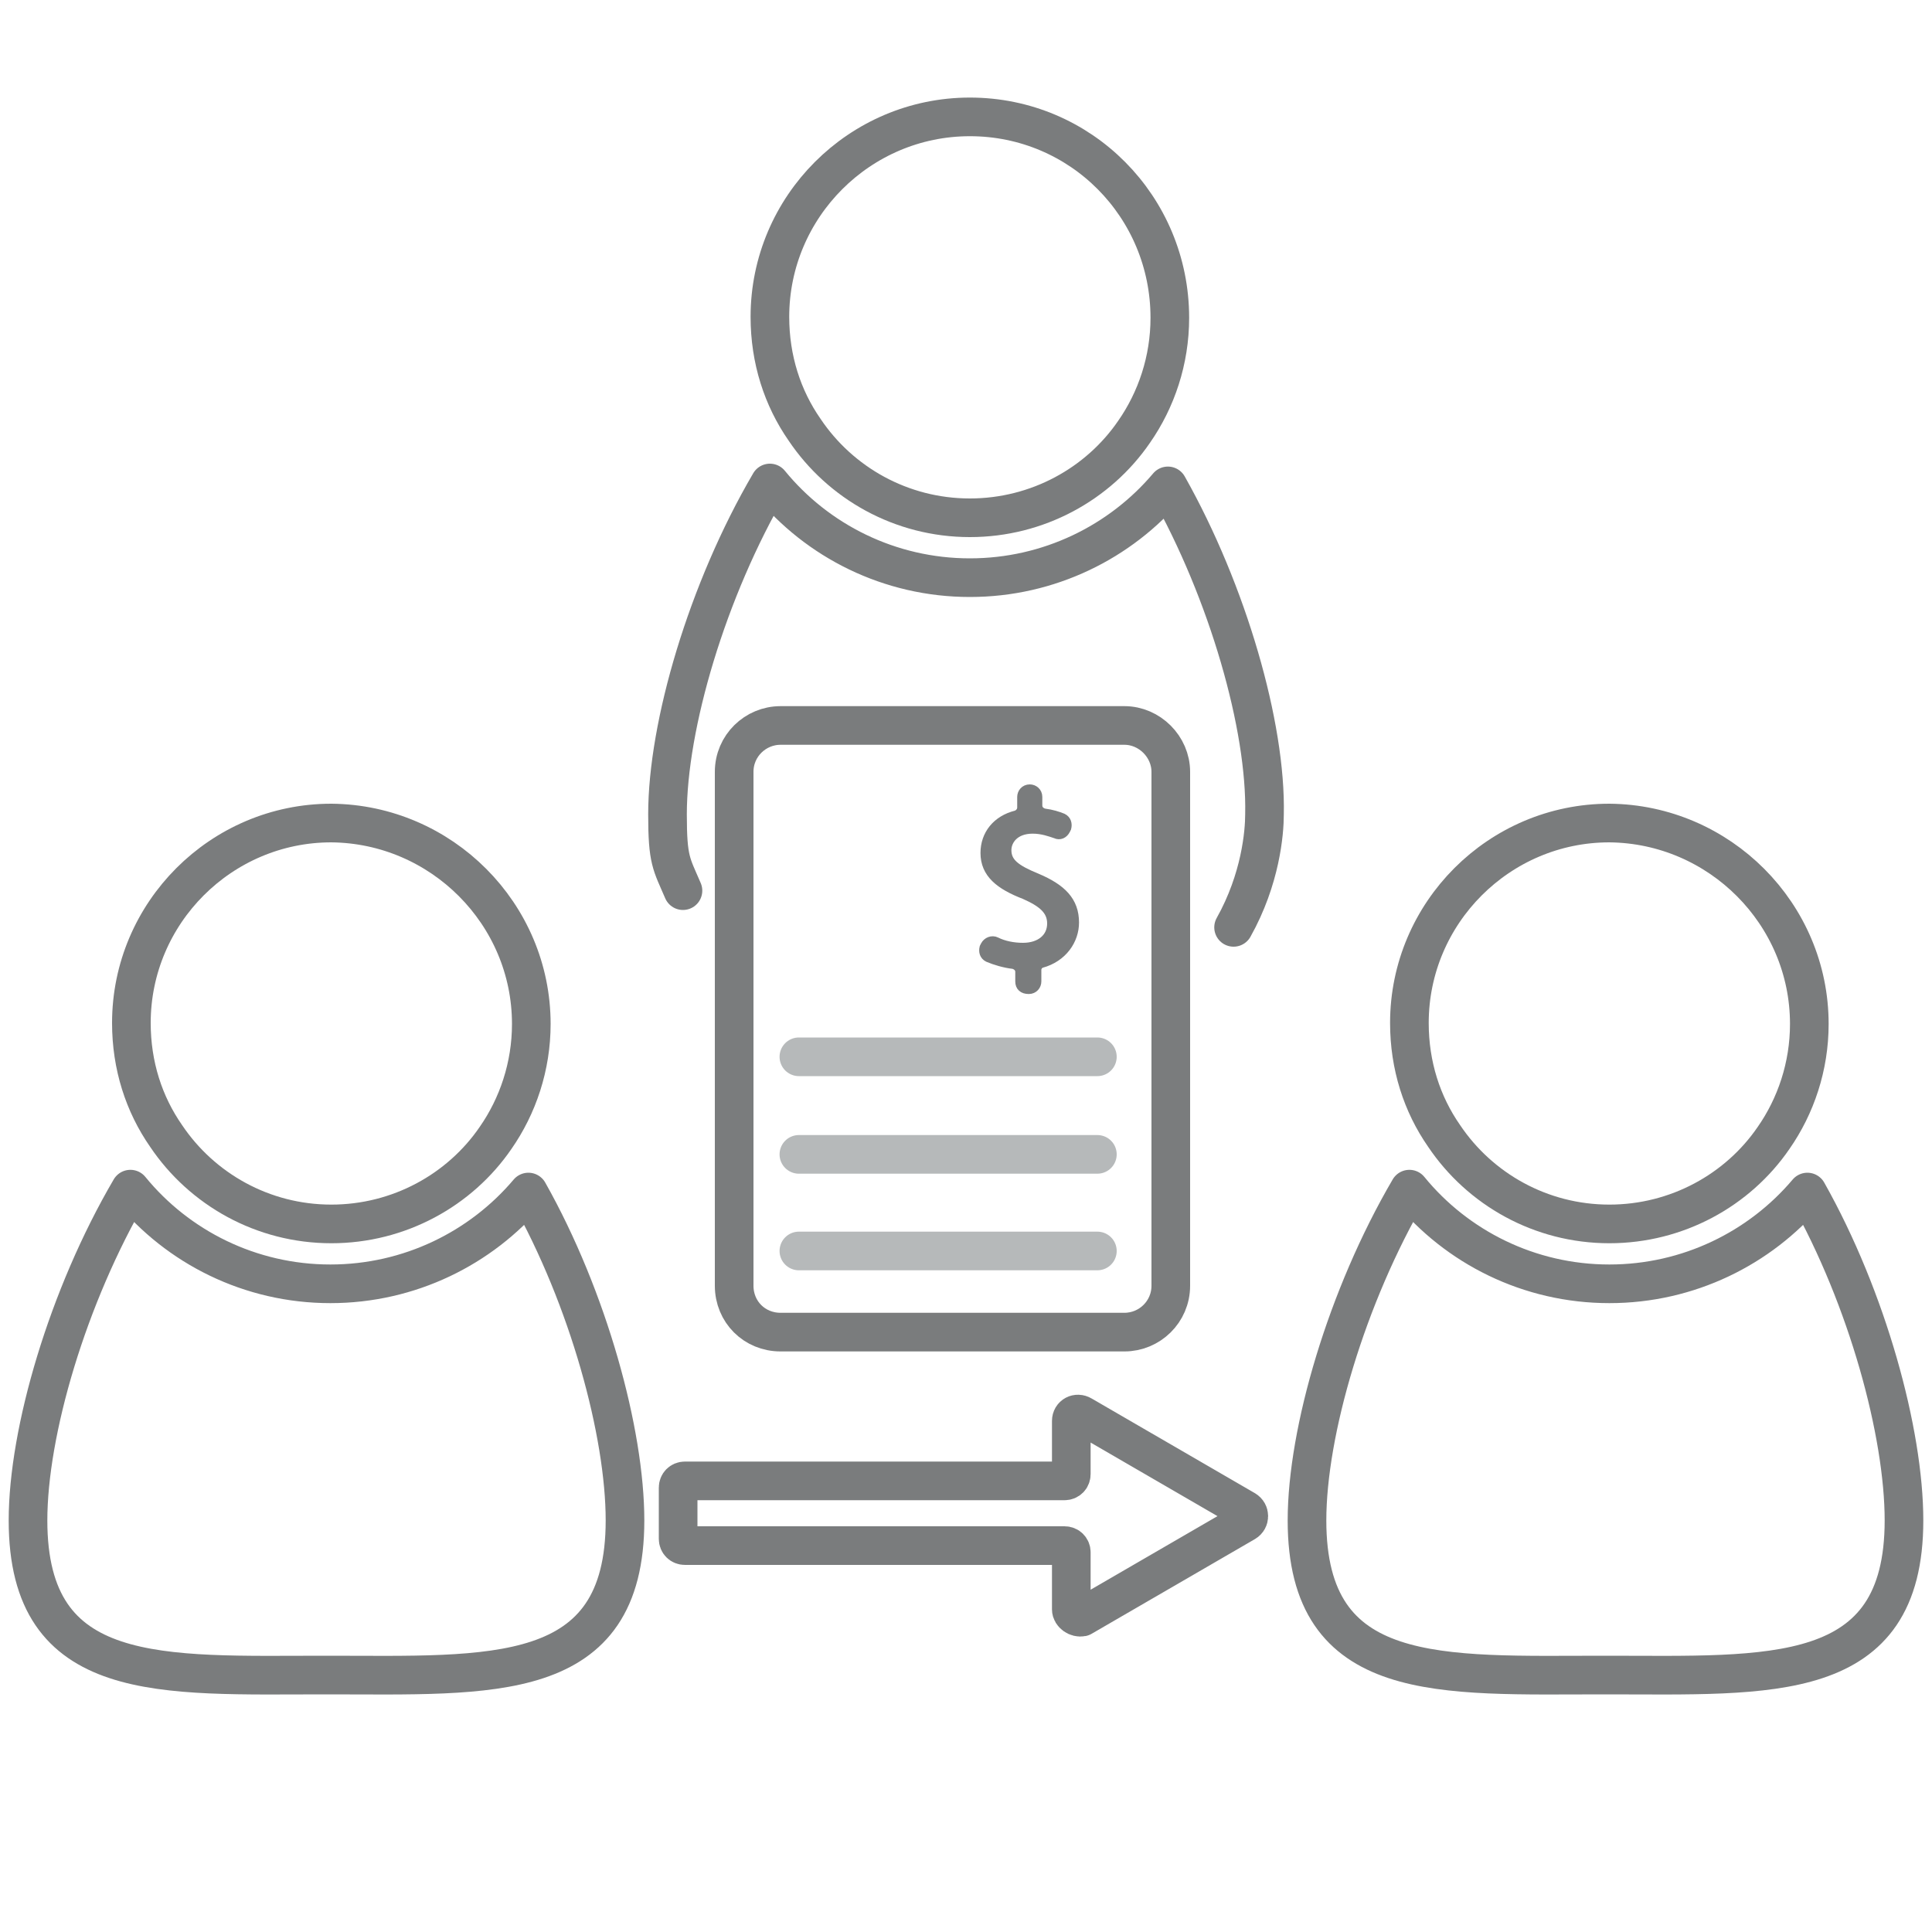 <svg xmlns="http://www.w3.org/2000/svg" xmlns:xlink="http://www.w3.org/1999/xlink" id="Layer_1" x="0px" y="0px" viewBox="0 0 200 200" style="enable-background:new 0 0 200 200;" xml:space="preserve"><style type="text/css">	.st0{fill:none;stroke:#7A7C7D;stroke-width:2;stroke-linecap:round;stroke-linejoin:round;}	.st1{fill:none;stroke:#B6B9BA;stroke-width:2;stroke-linecap:round;stroke-linejoin:round;}	.st2{fill:none;stroke:#A81A1A;stroke-miterlimit:10;}	.st3{fill:none;stroke:#B6B9BA;stroke-linecap:round;stroke-linejoin:round;}	.st4{fill:none;stroke:#7A7C7D;stroke-width:4;stroke-linecap:round;stroke-linejoin:round;}	.st5{fill:none;stroke:#B6B9BA;stroke-width:4;stroke-linecap:round;stroke-linejoin:round;}	.st6{fill:#7A7C7D;stroke:#7A7C7D;stroke-miterlimit:10;}</style><g>	<path class="st4" d="M70.7,92.2c-1.2-2.8-1.6-3.1-1.6-7.9c0-9.2,4.1-23.2,10.6-34.3c4.9,6,12.4,9.8,20.7,9.8  c8.2,0,15.6-3.7,20.5-9.5c6.2,11,10.2,24.9,10,34c0,1.9-0.4,6.7-3.2,11.7"></path>	<path class="st4" d="M121.1,32.9c0,4.4-1.4,8.5-3.7,11.8c-3.7,5.4-10,8.9-17,8.9c-7.1,0-13.4-3.6-17.1-9.1  c-2.3-3.3-3.6-7.3-3.6-11.7c0-11.4,9.3-20.7,20.7-20.7C111.9,12.1,121.1,21.4,121.1,32.9z"></path></g><g>	<path class="st4" d="M197.1,157.4c0,17.1-13.8,16-30.9,16c-17.1,0-30.9,1.1-30.9-16c0-9.2,4.1-23.2,10.6-34.3  c4.9,6,12.4,9.8,20.7,9.8c8.2,0,15.6-3.7,20.5-9.5C193.3,134.4,197.1,148.3,197.1,157.4z"></path>	<path class="st4" d="M187.3,106c0,4.4-1.4,8.5-3.7,11.8c-3.7,5.4-10,8.9-17,8.9c-7.1,0-13.4-3.6-17.1-9.1  c-2.3-3.3-3.6-7.3-3.6-11.7c0-11.4,9.3-20.7,20.7-20.7C178,85.3,187.3,94.6,187.3,106z"></path></g><g>	<path class="st4" d="M64.7,157.4c0,17.1-13.8,16-30.9,16c-17.1,0-30.9,1.1-30.9-16c0-9.2,4.1-23.2,10.6-34.3  c4.9,6,12.4,9.8,20.7,9.8c8.2,0,15.6-3.7,20.5-9.5C60.9,134.4,64.7,148.3,64.7,157.4z"></path>	<path class="st4" d="M55,106c0,4.4-1.4,8.5-3.7,11.8c-3.7,5.4-10,8.9-17,8.9c-7.1,0-13.4-3.6-17.1-9.1c-2.3-3.3-3.6-7.3-3.6-11.7  c0-11.4,9.3-20.7,20.7-20.7C45.7,85.3,55,94.6,55,106z"></path></g><path class="st4" d="M121.2,79.9v53.2c0,2.7-2.2,4.8-4.8,4.8H80.8c-2.7,0-4.8-2.1-4.8-4.8V79.9c0-2.7,2.2-4.8,4.8-4.8h35.6 C119,75.1,121.2,77.3,121.2,79.9z"></path><line class="st5" x1="82.7" y1="109.4" x2="113.6" y2="109.4"></line><line class="st5" x1="82.7" y1="119.5" x2="113.6" y2="119.5"></line><line class="st5" x1="82.7" y1="129.5" x2="113.6" y2="129.5"></line><g>	<path class="st6" d="M105.6,101.6v-1c0-0.4-0.3-0.7-0.7-0.8c-0.9-0.1-1.9-0.4-2.6-0.7c-0.4-0.2-0.5-0.6-0.4-1l0.1-0.2  c0.2-0.4,0.7-0.6,1.1-0.4c0.8,0.4,1.8,0.6,2.8,0.6c1.8,0,3-1,3-2.5c0-1.4-1-2.2-2.8-3c-2.6-1-4.1-2.2-4.1-4.3  c0-1.9,1.2-3.4,3.2-3.9c0.3-0.1,0.6-0.4,0.6-0.8v-1.1c0-0.4,0.3-0.8,0.8-0.8l0,0c0.4,0,0.8,0.3,0.8,0.8v0.9c0,0.4,0.3,0.7,0.7,0.8  c0.8,0.1,1.4,0.3,1.9,0.5c0.4,0.2,0.5,0.6,0.4,1l-0.1,0.2c-0.2,0.4-0.6,0.6-1,0.4c-0.6-0.2-1.4-0.5-2.4-0.5c-1.9,0-2.7,1.2-2.7,2.2  c0,1.3,0.9,2,3.1,2.9c2.6,1.1,3.9,2.4,3.9,4.6c0,1.8-1.2,3.6-3.4,4.2c-0.3,0.1-0.5,0.4-0.5,0.7v1.2c0,0.4-0.3,0.8-0.8,0.8h0  C105.9,102.4,105.6,102.1,105.6,101.6z"></path></g><path class="st4" d="M110.9,166.6v-5.9c0-0.4-0.3-0.7-0.7-0.7H70.9c-0.4,0-0.7-0.3-0.7-0.7V154c0-0.4,0.3-0.7,0.7-0.7h39.3 c0.4,0,0.7-0.3,0.7-0.7v-5.5c0-0.6,0.6-0.9,1.1-0.6l16.9,9.8c0.5,0.3,0.5,1,0,1.3l-16.9,9.8C111.5,167.5,110.9,167.1,110.9,166.6z"></path></svg>